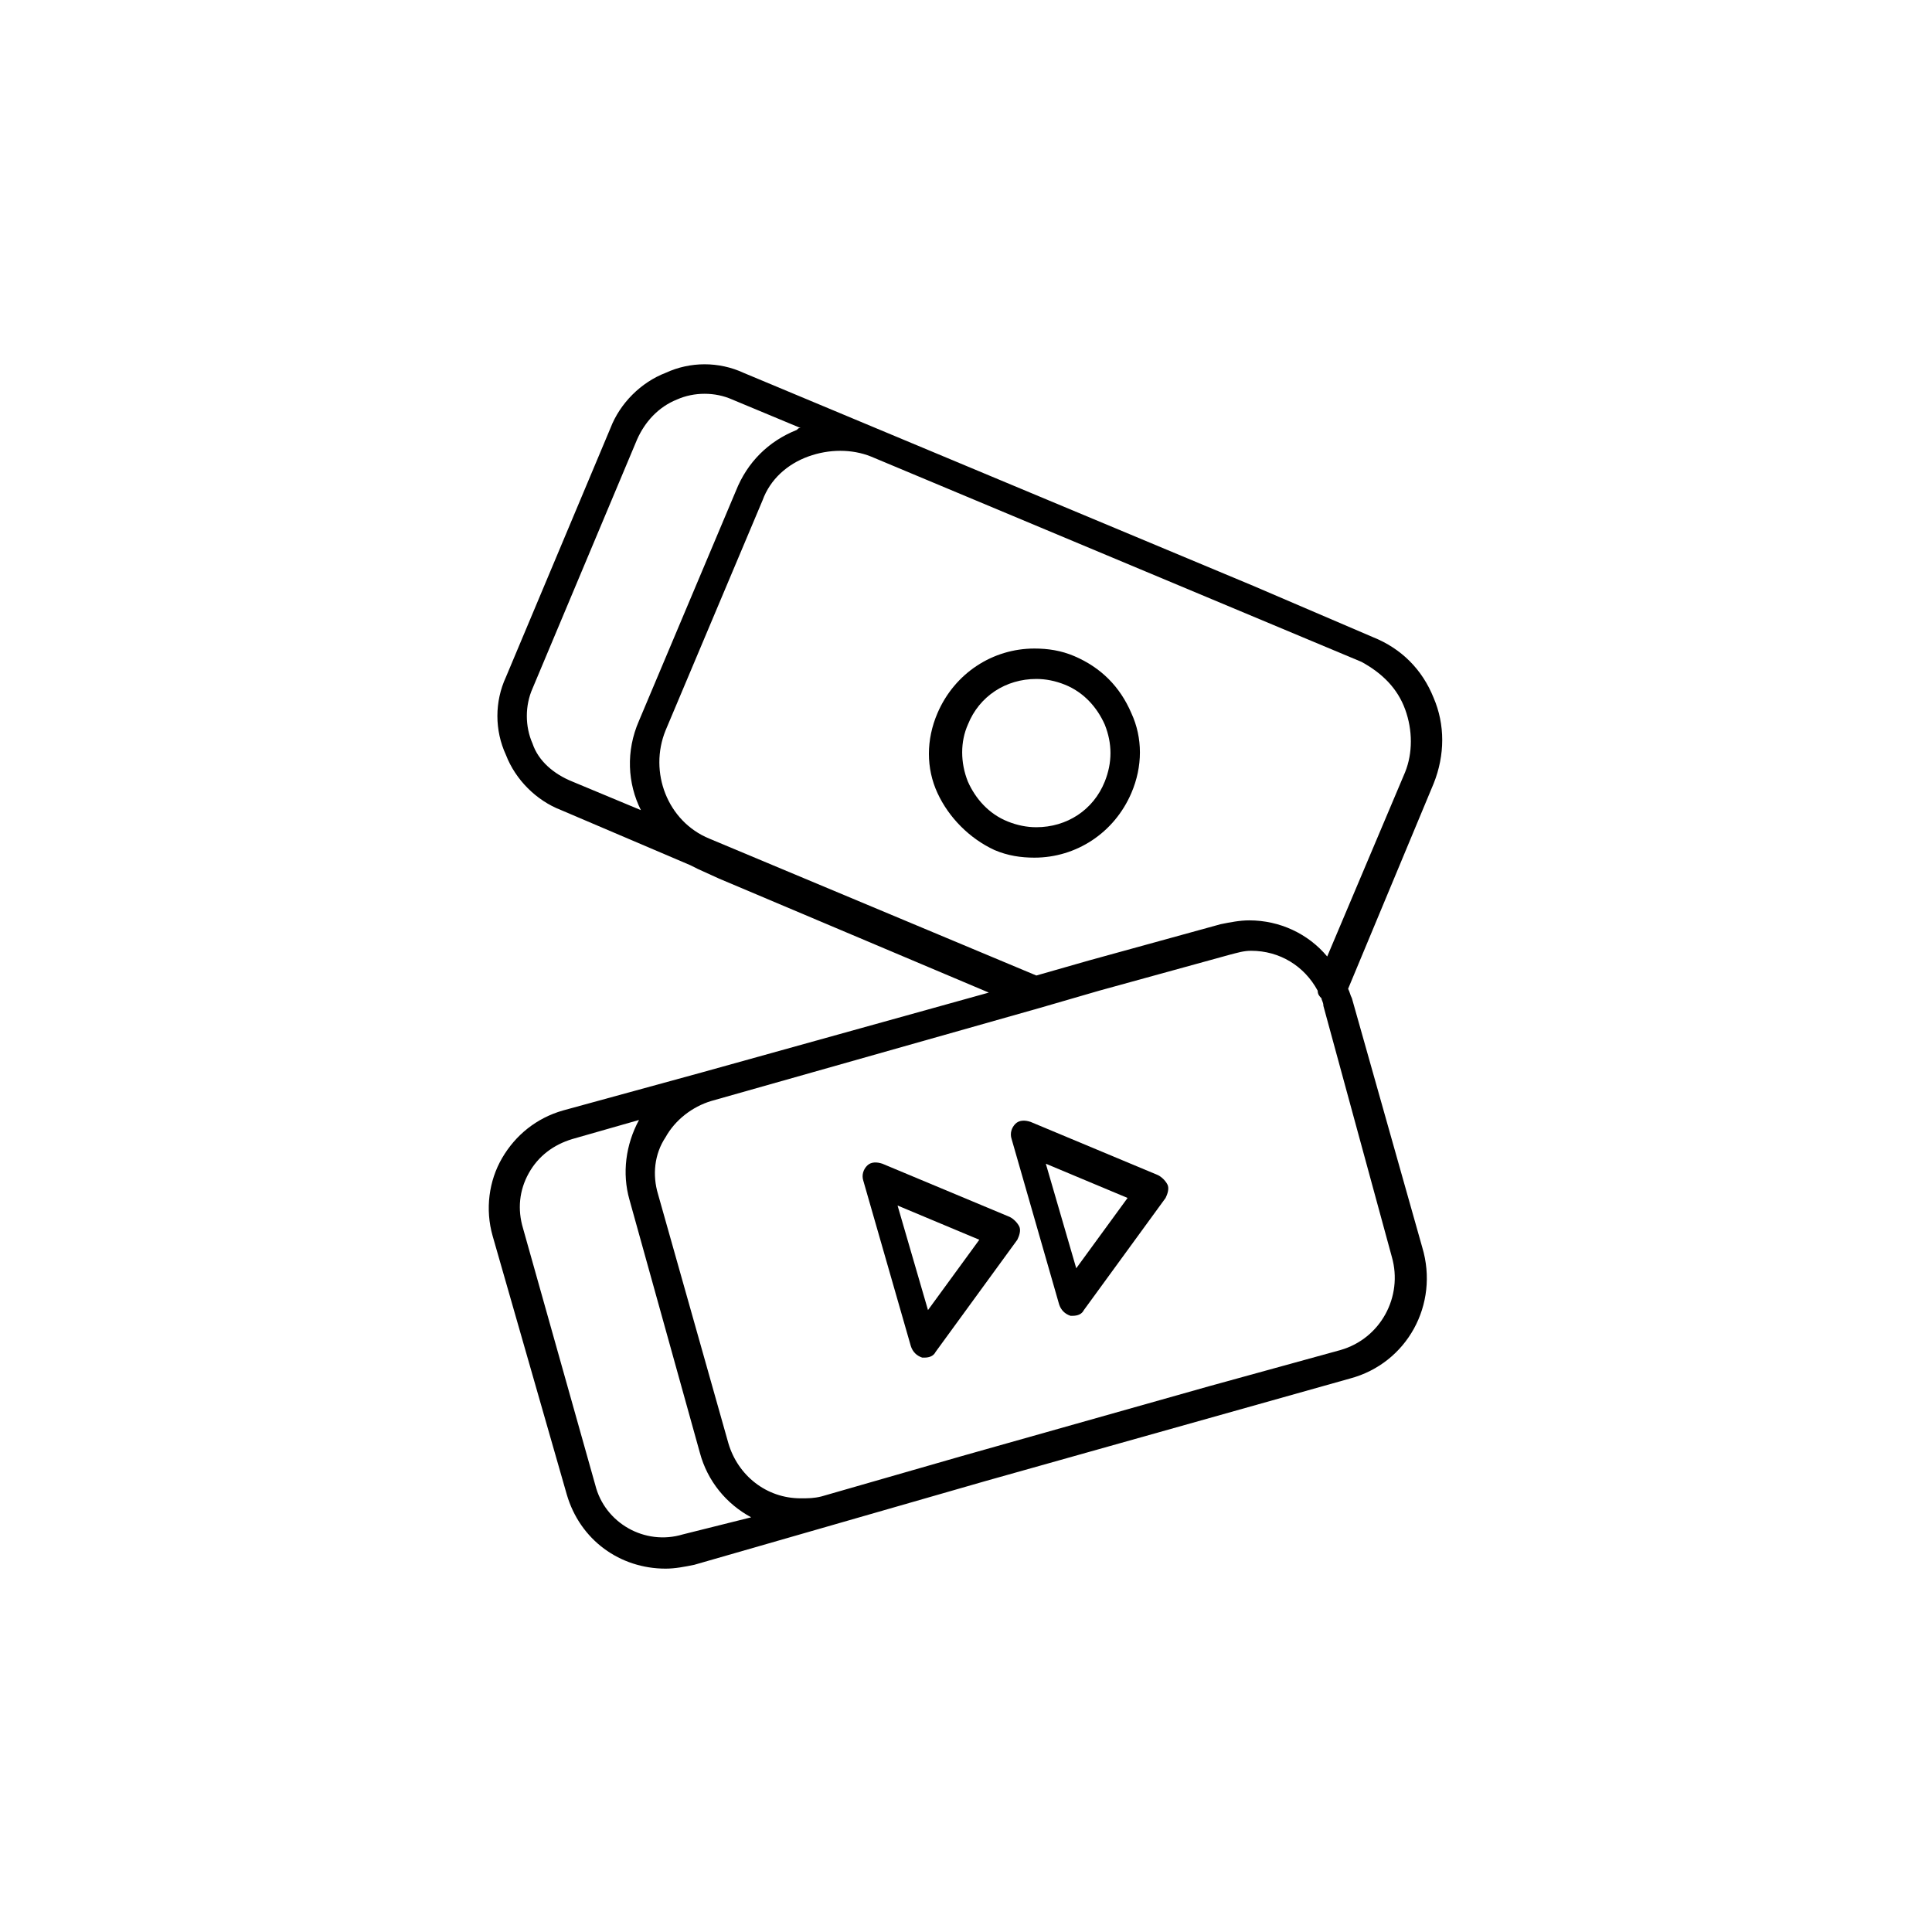 <?xml version="1.0" encoding="UTF-8"?>
<!-- Uploaded to: ICON Repo, www.iconrepo.com, Generator: ICON Repo Mixer Tools -->
<svg fill="#000000" width="800px" height="800px" version="1.1" viewBox="144 144 512 512" xmlns="http://www.w3.org/2000/svg">
 <g>
  <path d="m329.97 428.21-36.777 10.078c-7.055 2.016-12.594 6.551-16.121 12.594-3.527 6.047-4.535 13.602-2.519 20.656l19.648 68.52c3.527 12.09 14.105 19.648 26.199 19.648 2.519 0 5.039-0.504 7.559-1.008l77.078-22.168 96.73-27.207c15.113-4.031 23.68-19.648 19.145-34.762l-18.641-66c-0.504-1.008-0.504-1.512-1.008-2.519l22.672-54.41c3.023-7.559 3.023-15.617 0-22.672-3.023-7.559-8.566-13.098-16.121-16.121l-31.738-13.602-135.02-56.43c-6.551-3.023-14.105-3.023-20.656 0-6.551 2.519-12.09 8.062-14.609 14.609l-27.711 66c-3.023 6.551-3.023 14.105 0 20.656 2.519 6.551 8.062 12.09 14.609 14.609l34.258 14.609 2.016 1.008 5.543 2.519 71.539 30.23zm-5.039 122.43c-10.078 3.023-20.656-3.023-23.176-13.098l-19.145-68.016c-1.512-5.039-1.008-10.078 1.512-14.609 2.519-4.535 6.551-7.559 11.586-9.07l17.633-5.039c-3.527 6.551-4.535 14.105-2.519 21.16l18.645 67.008c2.016 7.559 7.055 13.602 13.602 17.129zm187.92-73.555c3.023 10.578-3.023 21.664-13.602 24.688l-34.762 9.574-66 18.641-36.777 10.578c-2.016 0.504-3.527 0.504-5.543 0.504-9.07 0-16.625-6.047-19.145-14.609l-18.641-66c-1.512-5.039-1.008-10.578 2.016-15.113 2.519-4.535 7.055-8.062 12.09-9.574l87.16-24.688 15.617-4.535 34.762-9.574c2.016-0.504 3.527-1.008 5.543-1.008 7.559 0 14.105 4.031 17.633 10.578 0 1.008 0.504 1.512 1.008 2.016 0 0.504 0.504 1.008 0.504 2.016zm3.527-145.1c2.016 5.543 2.016 11.586 0 16.625l-20.656 48.871c-5.039-6.047-12.594-9.574-20.656-9.574-2.519 0-5.039 0.504-7.559 1.008l-34.762 9.574-14.105 4.031-86.656-36.273c-11.082-4.535-16.121-17.633-11.586-28.719l25.695-60.961c2.016-5.543 6.551-9.574 12.09-11.586 5.543-2.016 11.586-2.016 16.625 0l129.98 54.41c5.539 3.019 9.57 7.051 11.586 12.594zm-231.25 9.07c-2.016-4.535-2.016-10.078 0-14.609l27.711-66c2.016-4.535 5.543-8.566 10.578-10.578 4.535-2.016 10.078-2.016 14.609 0l18.137 7.559c-0.504 0-0.504 0-1.008 0.504-7.559 3.023-13.098 8.566-16.121 16.121l-25.695 60.961c-3.527 8.062-3.023 16.625 0.504 23.68l-18.137-7.559c-5.035-2.019-9.066-5.547-10.578-10.078z"/>
  <path d="m411.59 466.5-33.754-14.105c-1.512-0.504-3.023-0.504-4.031 0.504-1.008 1.008-1.512 2.519-1.008 4.031l12.594 43.832c0.504 1.512 1.512 2.519 3.023 3.023h0.504c1.512 0 2.519-0.504 3.023-1.512l21.664-29.727c0.504-1.008 1.008-2.519 0.504-3.527-0.504-1.008-1.512-2.016-2.519-2.519zm-21.664 24.688-8.062-27.711 21.664 9.07z"/>
  <path d="m450.88 455.42-33.754-14.105c-1.512-0.504-3.023-0.504-4.031 0.504-1.008 1.008-1.512 2.519-1.008 4.031l12.594 43.832c0.504 1.512 1.512 2.519 3.023 3.023h0.504c1.512 0 2.519-0.504 3.023-1.512l21.664-29.727c0.504-1.008 1.008-2.519 0.504-3.527s-1.512-2.016-2.519-2.519zm-21.664 24.688-8.062-27.711 21.664 9.07z"/>
  <path d="m407.55 369.27c3.527 1.512 7.055 2.016 10.578 2.016 11.082 0 21.16-6.551 25.695-17.129 3.023-7.055 3.023-14.609 0-21.16-3.023-7.055-8.062-12.09-15.113-15.113-3.527-1.512-7.055-2.016-10.578-2.016-11.082 0-21.16 6.551-25.695 17.129-3.023 7.055-3.023 14.609 0 21.16 3.023 6.551 8.566 12.09 15.113 15.113zm-7.051-33.25c3.023-7.559 10.078-12.09 18.137-12.09 2.519 0 5.039 0.504 7.559 1.512 5.039 2.016 8.566 6.047 10.578 10.578 2.016 5.039 2.016 10.078 0 15.113-3.023 7.559-10.078 12.09-18.137 12.09-2.519 0-5.039-0.504-7.559-1.512-5.039-2.016-8.566-6.047-10.578-10.578-2.016-5.039-2.016-10.578 0-15.113z"/>
 </g>
</svg>